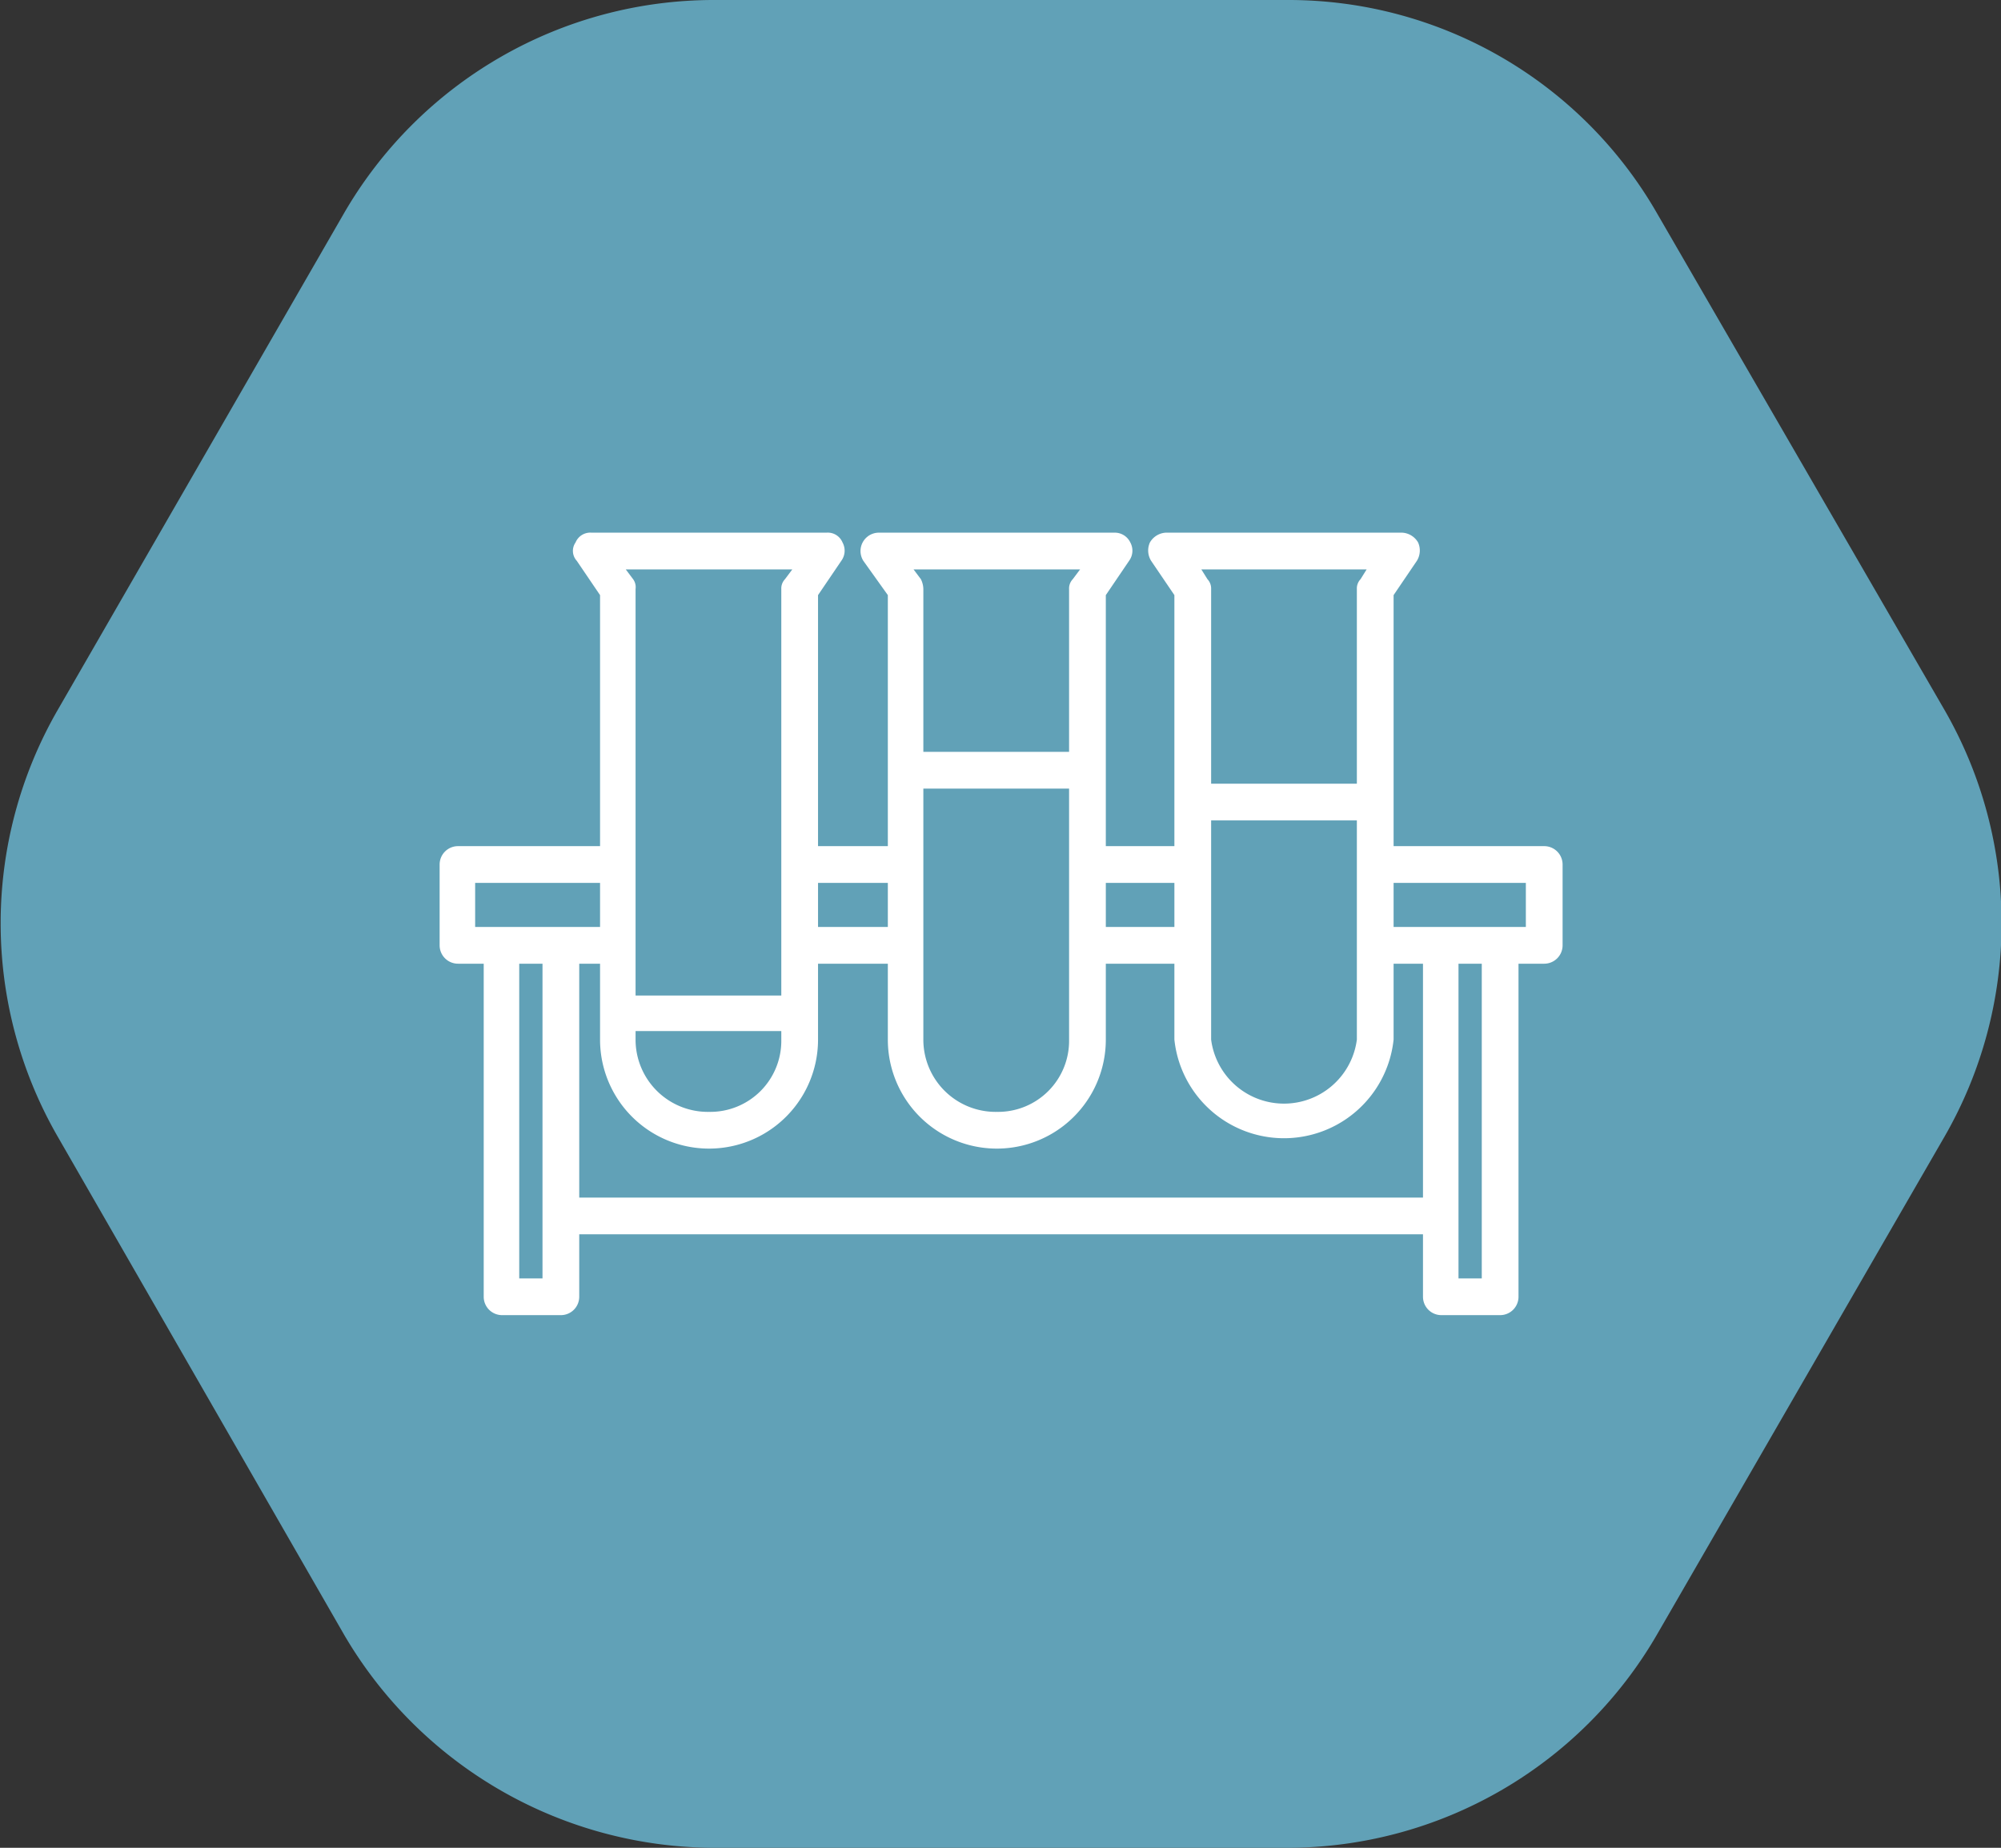 <?xml version="1.0" encoding="UTF-8"?>
<svg xmlns="http://www.w3.org/2000/svg" id="圖層_1" data-name="圖層 1" viewBox="0 0 163.4 150.9">
  <rect x="0" y="0" width="163.4" height="150.9" fill="#333333" stroke="none"/>
  <defs>
    <style>.cls-1{fill:#61a1b7;}.cls-2{fill:#fff;}</style>
  </defs>
  <path class="cls-1" d="M983.5,464.2H936.6a34.9,34.9,0,0,0-30.2,17.4L883,522.2a34.9,34.9,0,0,0,0,34.8l23.4,40.7a35.1,35.1,0,0,0,30.2,17.4h46.9a34.9,34.9,0,0,0,30.1-17.4l23.5-40.7a34.9,34.9,0,0,0,0-34.8l-23.5-40.6A34.7,34.7,0,0,0,983.5,464.2Z" transform="translate(-878.3 -464.2)"></path>
  <path class="cls-2" d="M1004.4,533.3H992.1V512.8L994,510a1.6,1.6,0,0,0,.1-1.5,1.6,1.6,0,0,0-1.3-.8H973.5a1.6,1.6,0,0,0-1.3.8,1.6,1.6,0,0,0,.1,1.5l1.9,2.8v20.5h-5.6V512.8l1.9-2.8a1.4,1.4,0,0,0,.1-1.5,1.4,1.4,0,0,0-1.3-.8H950.1a1.5,1.5,0,0,0-1.3,2.3l2,2.8v20.5h-5.7V512.8L947,510a1.4,1.4,0,0,0,.1-1.5,1.3,1.3,0,0,0-1.3-.8H926.6a1.3,1.3,0,0,0-1.3.8,1.2,1.2,0,0,0,.1,1.5l1.9,2.8v20.5H915.7a1.5,1.5,0,0,0-1.5,1.5v6.6a1.5,1.5,0,0,0,1.5,1.5h2.1v27.2a1.5,1.5,0,0,0,1.5,1.5h4.8a1.5,1.5,0,0,0,1.5-1.5V565h68.9v5.1a1.5,1.5,0,0,0,1.5,1.5h4.8a1.5,1.5,0,0,0,1.5-1.5V542.9h2.1a1.5,1.5,0,0,0,1.5-1.5v-6.6A1.5,1.5,0,0,0,1004.4,533.3Zm-27.2-2.1h11.9v17.9a6,6,0,0,1-11.9,0Zm12.7-20.5-.5.8a1.1,1.1,0,0,0-.3.8v15.9H977.2V512.3a1.1,1.1,0,0,0-.3-.8l-.5-.8Zm-15.7,25.6v3.6h-5.6v-3.6Zm-20.5-7.7h11.9v20.5a5.8,5.8,0,0,1-5.9,5.9,5.9,5.9,0,0,1-6-5.9Zm12.8-17.9-.6.8a1.1,1.1,0,0,0-.3.8v13.3H953.7V512.3a1.9,1.9,0,0,0-.2-.8l-.6-.8Zm-15.7,25.6v3.6h-5.7v-3.6Zm-20.6,12.1h11.9v.7a5.8,5.8,0,0,1-5.9,5.9,5.9,5.9,0,0,1-6-5.9ZM943,510.7l-.6.8a1.1,1.1,0,0,0-.3.8v33.2H930.2V512.3a1.1,1.1,0,0,0-.2-.8l-.6-.8Zm-20.4,57.9h-1.9V542.9h1.9Zm-5.5-28.7v-3.6h10.2v3.6ZM994.5,562H925.6V542.9h1.7v6.2a8.9,8.9,0,1,0,17.8,0v-6.2h5.7v6.2a8.9,8.9,0,1,0,17.8,0v-6.2h5.6v6.2a9,9,0,0,0,17.9,0v-6.2h2.4Zm4.8,6.6h-1.9V542.9h1.9Zm3.6-28.7H992.1v-3.6h10.8Z" transform="translate(-878.3 -464.2)"></path>
</svg>

